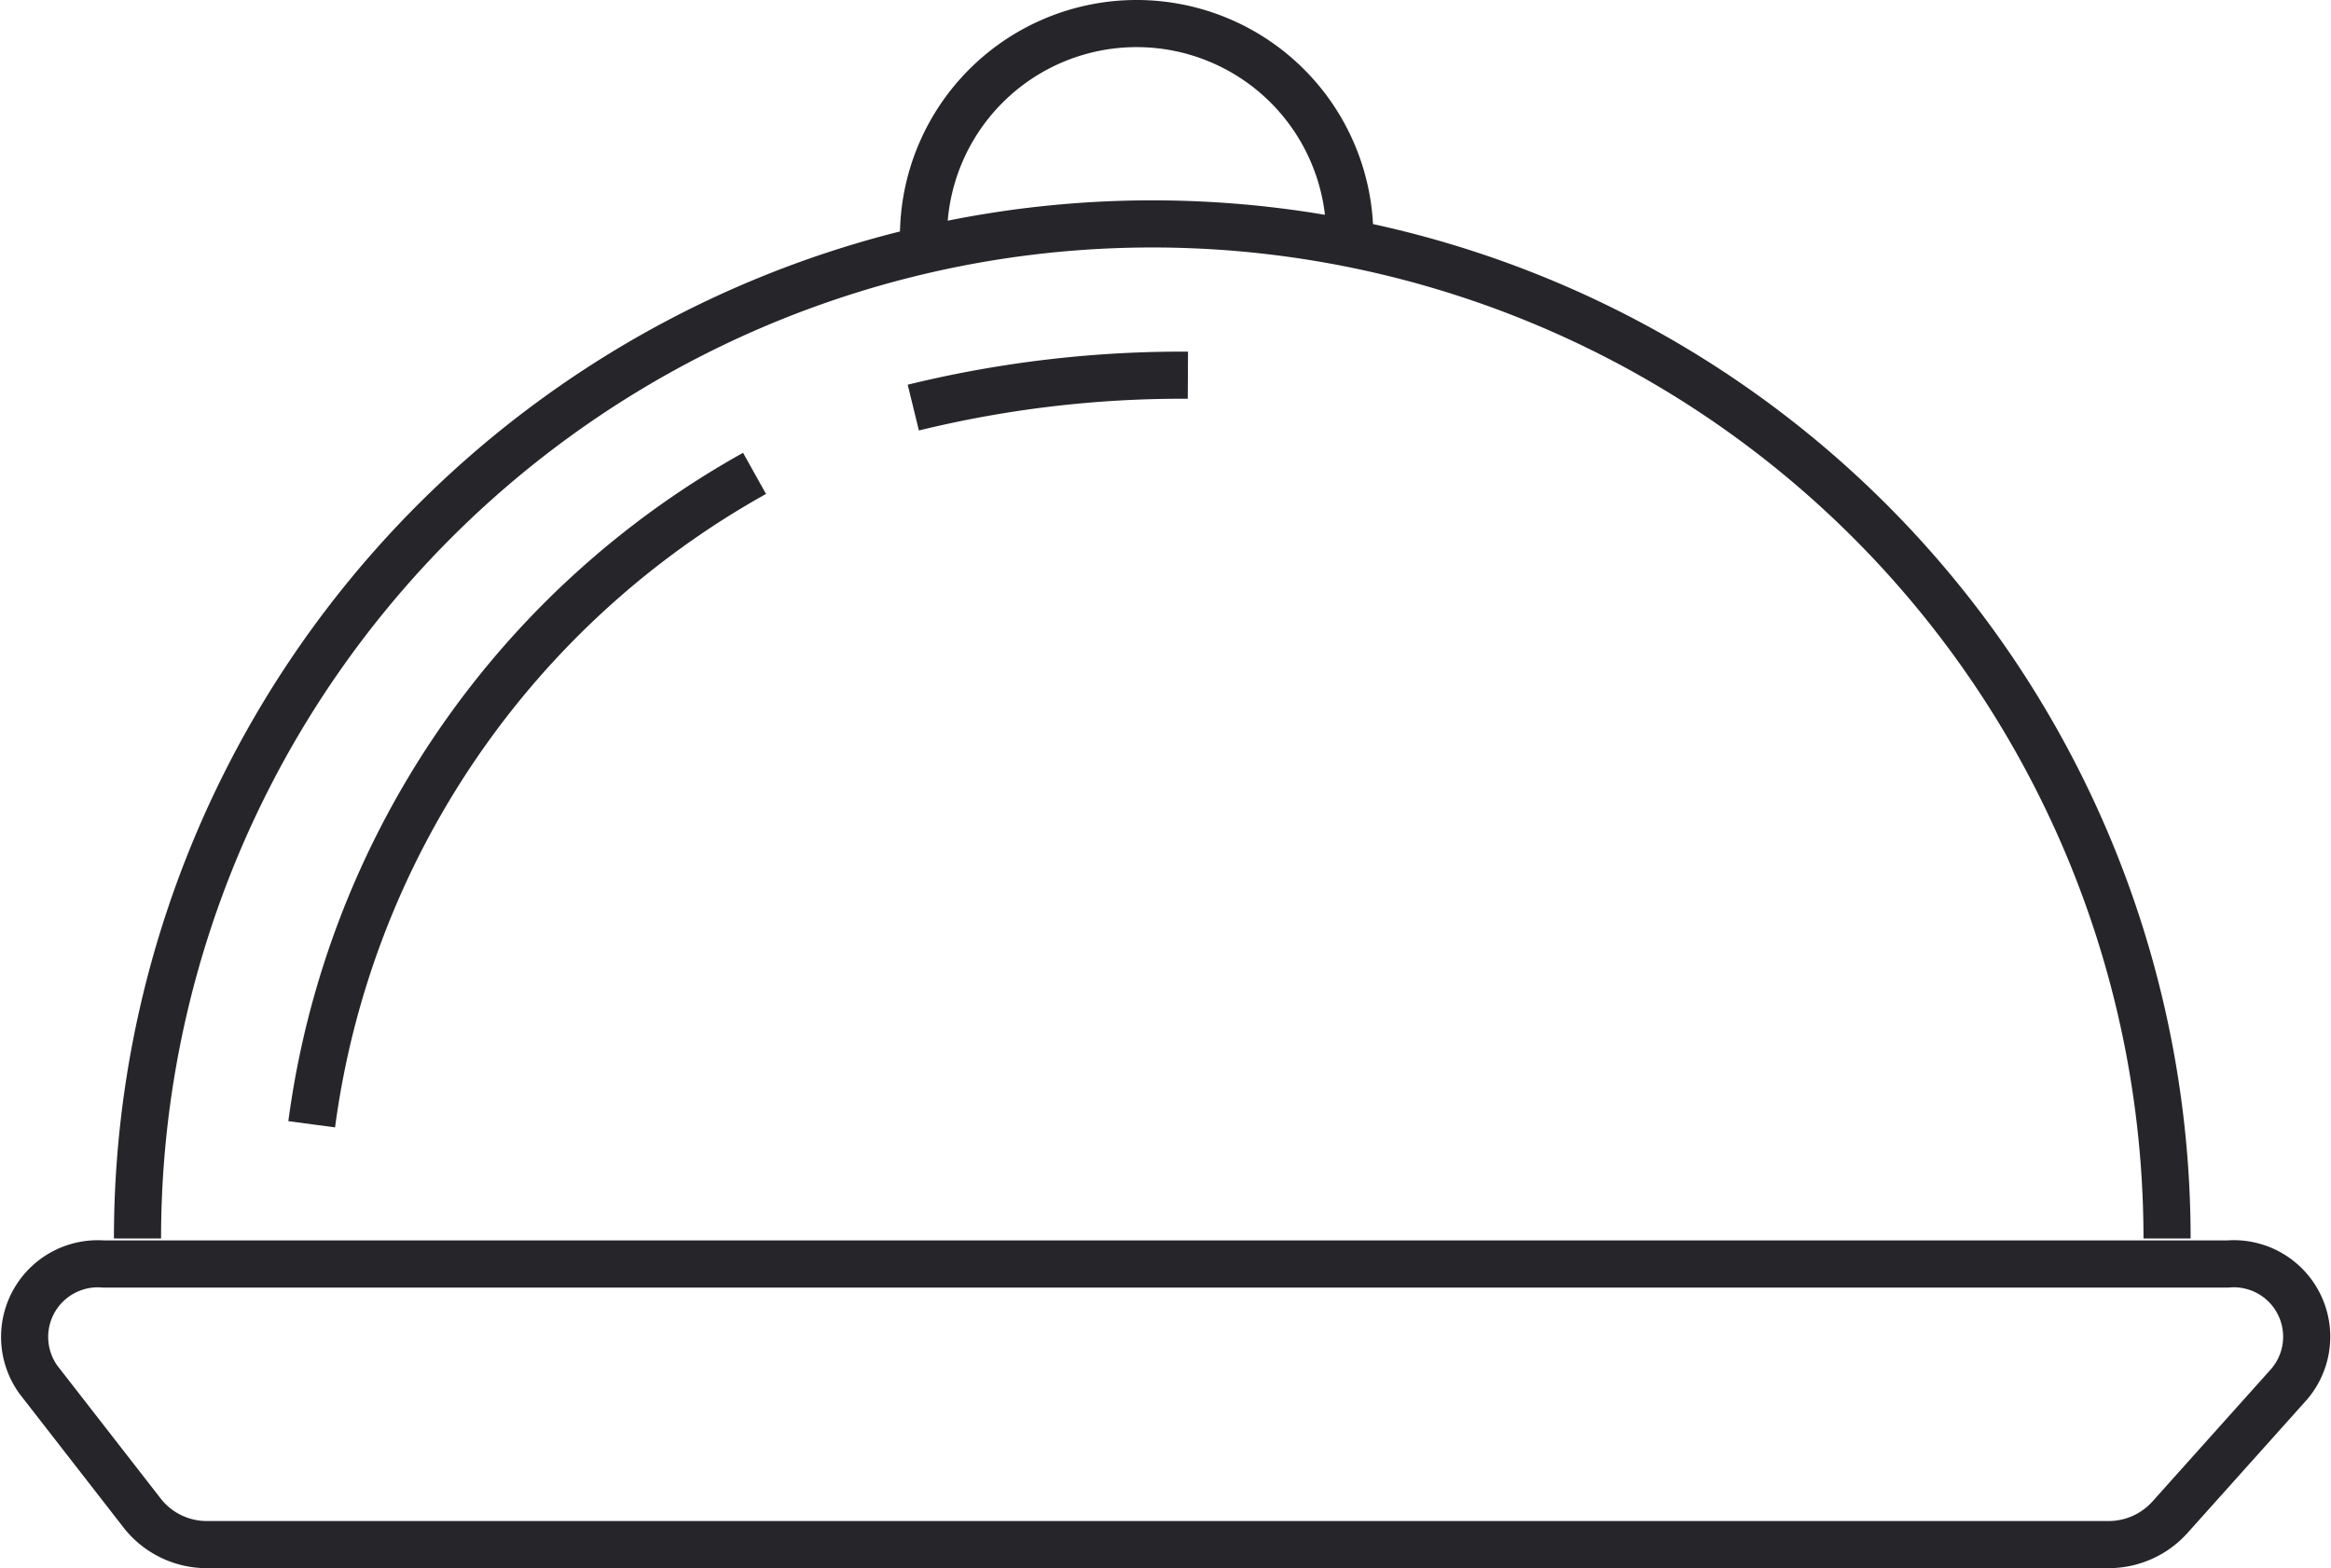 <svg id="lounge" xmlns="http://www.w3.org/2000/svg" xmlns:xlink="http://www.w3.org/1999/xlink" width="39.568" height="26.624" viewBox="0 0 39.568 26.624">
  <defs>
    <clipPath id="clip-path">
      <rect id="Retângulo_63" data-name="Retângulo 63" width="39.568" height="26.624" transform="translate(0 0)" fill="none"/>
    </clipPath>
  </defs>
  <g id="Grupo_323" data-name="Grupo 323" clip-path="url(#clip-path)">
    <path id="Caminho_1675" data-name="Caminho 1675" d="M1.756,21.46H37.812A1.239,1.239,0,0,1,38.858,23.5L36.825,25.77a1.4,1.4,0,0,1-1.045.454H3.524a1.393,1.393,0,0,1-1.1-.521L.655,23.428A1.242,1.242,0,0,1,1.756,21.46Z" fill="none" stroke="#26252a" stroke-width="0.8"/>
    <path id="Caminho_1676" data-name="Caminho 1676" d="M2.334,21.027a17.225,17.225,0,0,1,34.451,0" fill="none" stroke="#26252a" stroke-width="0.8"/>
    <path id="Caminho_1677" data-name="Caminho 1677" d="M5.291,19.088A14.9,14.9,0,0,1,12.808,8.037" fill="none" stroke="#26252a" stroke-width="0.8"/>
    <path id="Caminho_1678" data-name="Caminho 1678" d="M20.164,6.37a19.2,19.2,0,0,0-4.661.55" fill="none" stroke="#26252a" stroke-width="0.8"/>
    <path id="Caminho_1679" data-name="Caminho 1679" d="M15.676,4.018a3.618,3.618,0,0,1,7.236,0" fill="none" stroke="#26252a" stroke-width="0.8"/>
  </g>
</svg>
